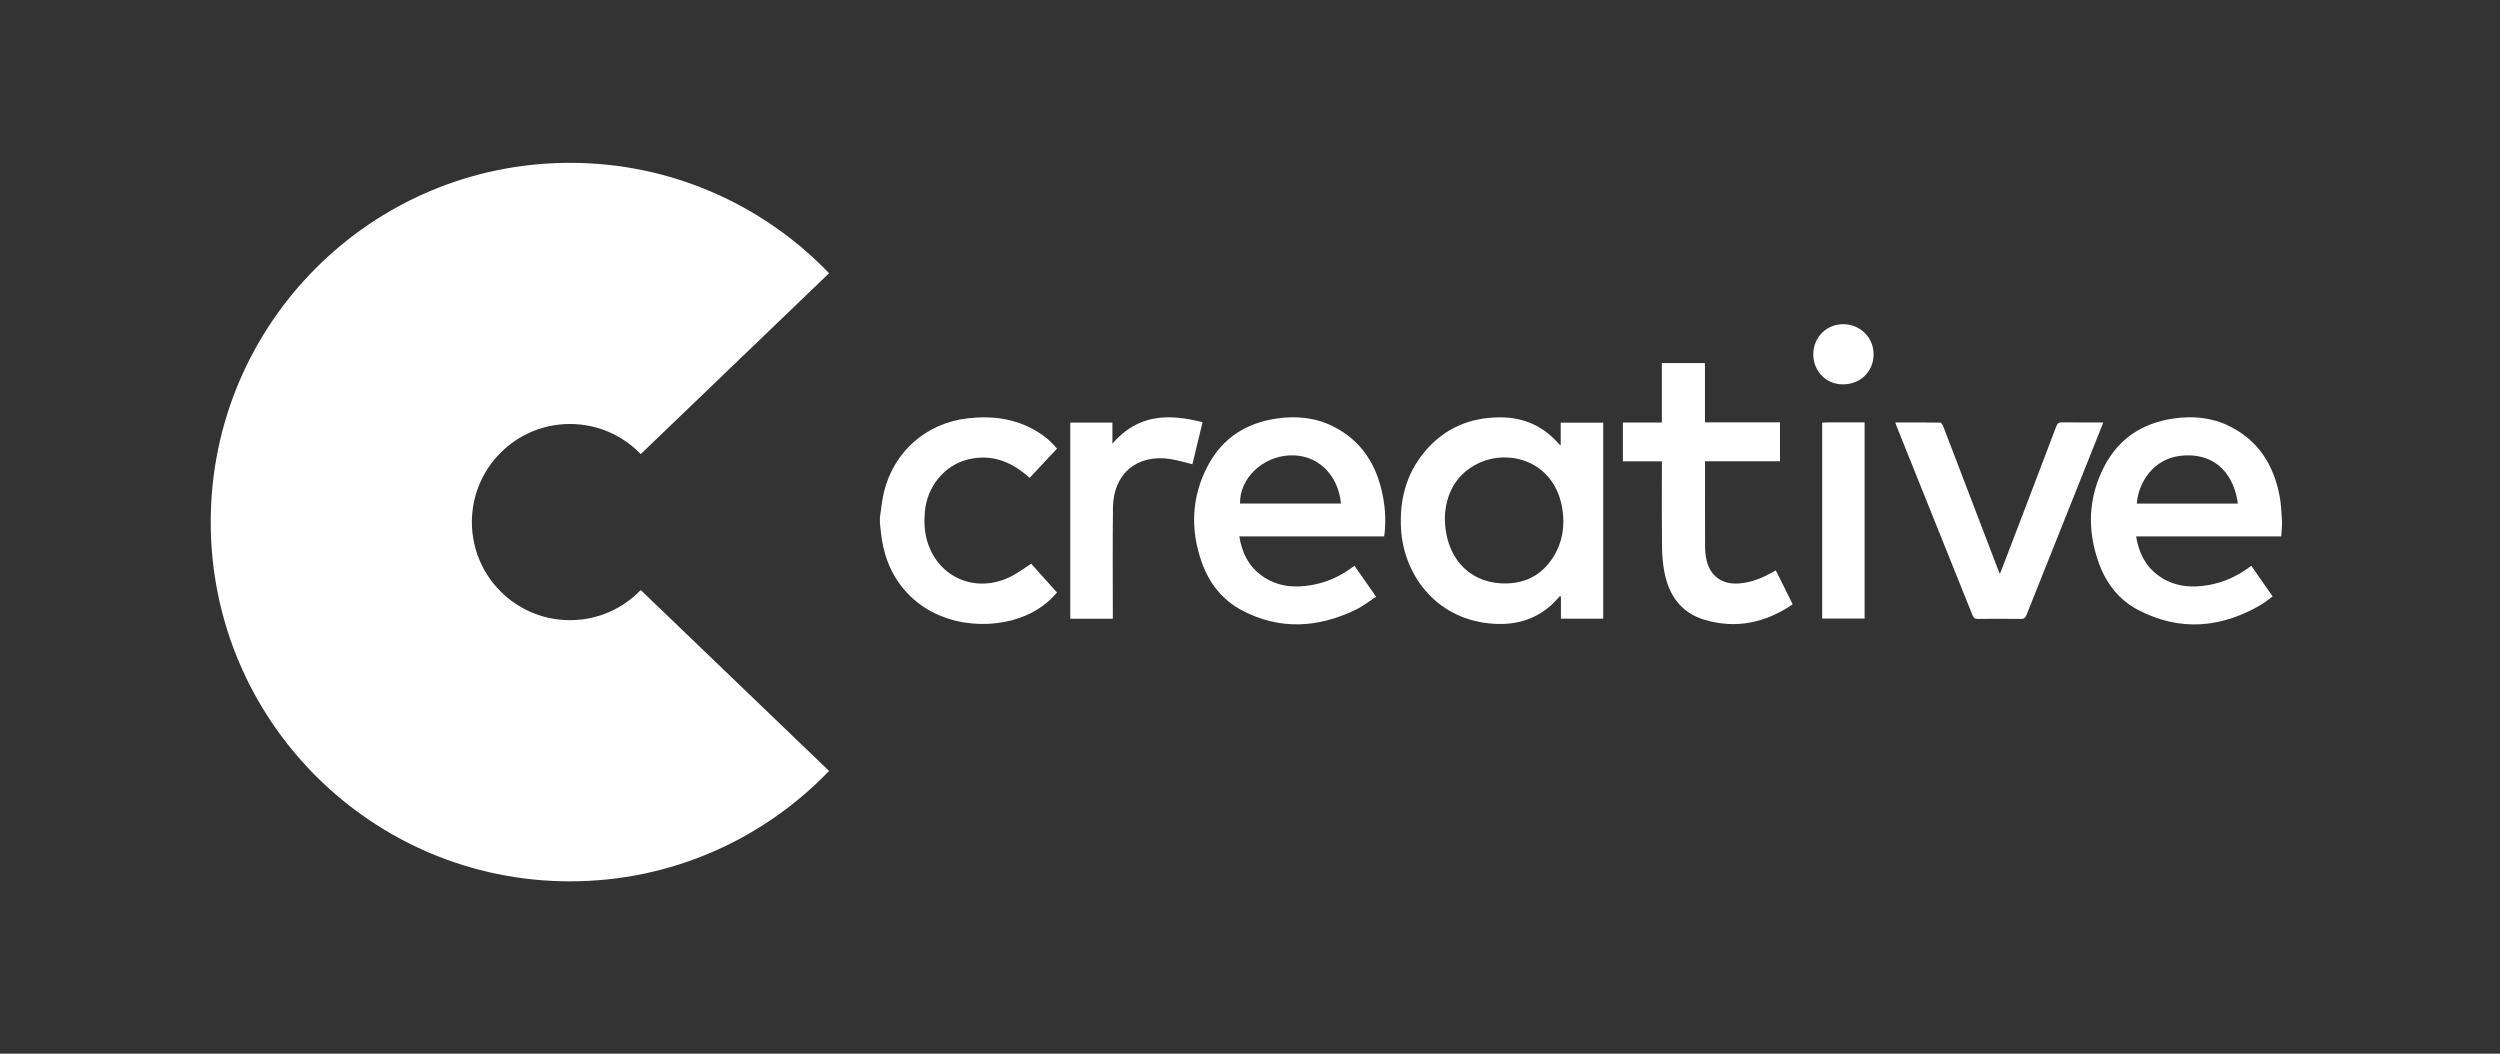 <svg width="261" height="110" viewBox="0 0 261 110" fill="none" xmlns="http://www.w3.org/2000/svg">
<rect x="0" y="0" width="261" height="110" fill="#333333" stroke="none"/>
<path fill-rule="evenodd" clip-rule="evenodd" d="M91.863 54.016C92.007 53.105 92.081 52.178 92.305 51.287C93.355 47.108 96.724 44.177 101.002 43.676C103.536 43.379 105.965 43.678 108.2 45.002C109.014 45.483 109.733 46.081 110.35 46.839C109.4 47.853 108.464 48.853 107.499 49.884C107.291 49.711 107.097 49.544 106.897 49.386C105.153 48.007 103.206 47.421 101.011 47.979C98.549 48.605 96.763 50.843 96.549 53.476C96.462 54.553 96.516 55.614 96.849 56.65C98.048 60.383 101.969 61.99 105.542 60.185C106.271 59.817 106.931 59.315 107.656 58.853C108.522 59.818 109.427 60.828 110.35 61.858C109.439 62.941 108.334 63.728 107.056 64.273C103.363 65.849 97.76 65.465 94.439 61.606C92.9 59.819 92.171 57.709 91.947 55.394C91.922 55.137 91.891 54.88 91.863 54.623C91.863 54.421 91.863 54.218 91.863 54.016Z" fill="white"/>
<path fill-rule="evenodd" clip-rule="evenodd" d="M167.377 64.591C165.896 64.591 164.454 64.591 162.959 64.591C162.959 63.817 162.959 63.048 162.959 62.278C162.925 62.262 162.892 62.246 162.858 62.23C162.523 62.576 162.21 62.949 161.848 63.265C160.016 64.859 157.834 65.322 155.492 65.085C149.751 64.504 146.53 59.853 146.268 55.225C146.1 52.25 146.776 49.536 148.692 47.211C150.746 44.719 153.443 43.568 156.646 43.571C159.115 43.573 161.167 44.51 162.782 46.388C162.807 46.417 162.847 46.435 162.937 46.498C162.937 45.684 162.937 44.916 162.937 44.126C164.441 44.126 165.894 44.126 167.377 44.126C167.377 50.944 167.377 57.748 167.377 64.591ZM150.841 54C150.834 58.031 153.199 60.715 156.711 60.902C159.033 61.025 160.922 60.144 162.179 58.127C163.119 56.618 163.38 54.955 163.121 53.212C162.366 48.133 157.537 46.803 154.302 48.388C151.853 49.588 150.938 51.745 150.841 54Z" fill="white"/>
<path fill-rule="evenodd" clip-rule="evenodd" d="M144.507 56.001C139.467 56.001 134.452 56.001 129.385 56.001C129.659 57.684 130.335 59.087 131.707 60.085C133.283 61.23 135.064 61.408 136.922 61.085C138.484 60.812 139.899 60.179 141.175 59.235C141.242 59.186 141.312 59.14 141.411 59.072C142.149 60.127 142.875 61.167 143.667 62.3C142.94 62.768 142.269 63.308 141.513 63.67C137.574 65.554 133.593 65.802 129.648 63.714C127.609 62.634 126.242 60.886 125.477 58.738C124.251 55.297 124.379 51.876 126.098 48.62C127.621 45.733 130.108 44.145 133.323 43.688C135.343 43.4 137.315 43.586 139.157 44.505C142.157 46 143.741 48.549 144.364 51.757C144.633 53.139 144.713 54.537 144.507 56.001ZM129.458 52.569C132.989 52.569 136.493 52.569 139.999 52.569C139.69 49.449 137.458 47.39 134.585 47.545C131.751 47.699 129.408 49.98 129.458 52.569Z" fill="white"/>
<path fill-rule="evenodd" clip-rule="evenodd" d="M238.163 56.003C233.089 56.003 228.075 56.003 223.01 56.003C223.287 57.685 223.962 59.09 225.336 60.087C226.913 61.231 228.693 61.409 230.551 61.084C232.113 60.811 233.528 60.178 234.803 59.233C234.87 59.184 234.94 59.139 235.037 59.072C235.776 60.13 236.502 61.17 237.264 62.261C236.858 62.558 236.488 62.884 236.07 63.129C231.893 65.569 227.596 65.953 223.234 63.687C221.217 62.639 219.878 60.892 219.117 58.776C217.879 55.338 218 51.918 219.705 48.655C221.217 45.761 223.696 44.162 226.909 43.693C228.942 43.395 230.929 43.58 232.786 44.506C235.785 46.004 237.372 48.552 237.985 51.762C238.146 52.61 238.19 53.483 238.236 54.348C238.264 54.877 238.193 55.412 238.163 56.003ZM233.632 52.575C233.295 49.907 231.591 47.176 227.678 47.582C224.849 47.876 223.234 50.353 223.086 52.575C226.595 52.575 230.102 52.575 233.632 52.575Z" fill="white"/>
<path fill-rule="evenodd" clip-rule="evenodd" d="M173.497 37.903C175.017 37.903 176.484 37.903 177.998 37.903C177.998 39.961 177.998 42.006 177.998 44.092C180.627 44.092 183.21 44.092 185.829 44.092C185.829 45.453 185.829 46.774 185.829 48.153C183.236 48.153 180.644 48.153 178.004 48.153C178.004 48.351 178.004 48.492 178.004 48.632C178.004 51.438 177.998 54.244 178.011 57.049C178.013 57.523 178.056 58.006 178.161 58.467C178.543 60.148 179.806 61.041 181.532 60.915C182.771 60.825 183.889 60.38 184.961 59.79C185.087 59.721 185.21 59.645 185.39 59.539C185.978 60.719 186.561 61.887 187.137 63.041C187.113 63.092 187.108 63.128 187.088 63.141C184.283 65.019 181.25 65.681 177.972 64.712C175.528 63.989 174.248 62.179 173.771 59.768C173.593 58.867 173.524 57.933 173.513 57.012C173.481 54.251 173.501 51.488 173.501 48.726C173.501 48.556 173.501 48.386 173.501 48.162C172.119 48.162 170.783 48.162 169.431 48.162C169.431 46.795 169.431 45.483 169.431 44.115C170.777 44.115 172.111 44.115 173.497 44.115C173.497 42.016 173.497 39.971 173.497 37.903Z" fill="white"/>
<path fill-rule="evenodd" clip-rule="evenodd" d="M197.864 44.104C199.455 44.104 201.001 44.096 202.546 44.12C202.659 44.122 202.812 44.346 202.87 44.496C203.786 46.867 204.689 49.243 205.596 51.617C206.601 54.247 207.607 56.877 208.614 59.507C208.658 59.623 208.707 59.738 208.781 59.92C208.891 59.65 208.981 59.441 209.062 59.228C210.939 54.319 212.819 49.41 214.682 44.495C214.802 44.18 214.95 44.091 215.273 44.095C216.689 44.112 218.105 44.102 219.574 44.102C219.511 44.276 219.466 44.407 219.415 44.535C216.796 51.093 214.174 57.65 211.563 64.21C211.444 64.509 211.306 64.62 210.973 64.615C209.483 64.594 207.992 64.595 206.503 64.614C206.17 64.619 206.037 64.505 205.917 64.203C203.298 57.661 200.667 51.123 198.04 44.584C197.982 44.441 197.933 44.293 197.864 44.104Z" fill="white"/>
<path fill-rule="evenodd" clip-rule="evenodd" d="M116.178 64.594C114.666 64.594 113.221 64.594 111.738 64.594C111.738 57.77 111.738 50.957 111.738 44.122C113.195 44.122 114.637 44.122 116.136 44.122C116.136 44.835 116.136 45.534 116.136 46.319C118.769 43.23 122.004 43.165 125.545 44.08C125.178 45.605 124.828 47.058 124.489 48.468C123.715 48.282 122.972 48.048 122.21 47.928C118.725 47.375 116.24 49.441 116.194 52.982C116.147 56.67 116.18 60.358 116.178 64.046C116.177 64.217 116.178 64.387 116.178 64.594Z" fill="white"/>
<path fill-rule="evenodd" clip-rule="evenodd" d="M190.237 44.122C190.377 44.114 190.492 44.102 190.606 44.102C191.948 44.101 193.291 44.101 194.665 44.101C194.665 50.936 194.665 57.739 194.665 64.574C193.206 64.574 191.738 64.574 190.237 64.574C190.237 57.778 190.237 50.975 190.237 44.122Z" fill="white"/>
<path fill-rule="evenodd" clip-rule="evenodd" d="M192.492 33.847C194.265 33.88 195.647 35.306 195.604 37.059C195.56 38.86 194.164 40.163 192.317 40.127C190.592 40.094 189.273 38.692 189.307 36.927C189.341 35.161 190.733 33.815 192.492 33.847Z" fill="white"/>
<path fill-rule="evenodd" clip-rule="evenodd" d="M66.892 61.599C65.028 63.539 62.408 64.746 59.505 64.746C53.849 64.746 49.264 60.161 49.264 54.505C49.264 48.849 53.849 44.264 59.505 44.264C62.408 44.264 65.028 45.471 66.892 47.411L86.555 28.525C79.73 21.421 70.134 17 59.505 17C38.792 17 22 33.792 22 54.505C22 75.219 38.792 92.011 59.505 92.011C70.134 92.011 79.73 87.59 86.555 80.486L66.892 61.599Z" fill="white"/>
</svg>
